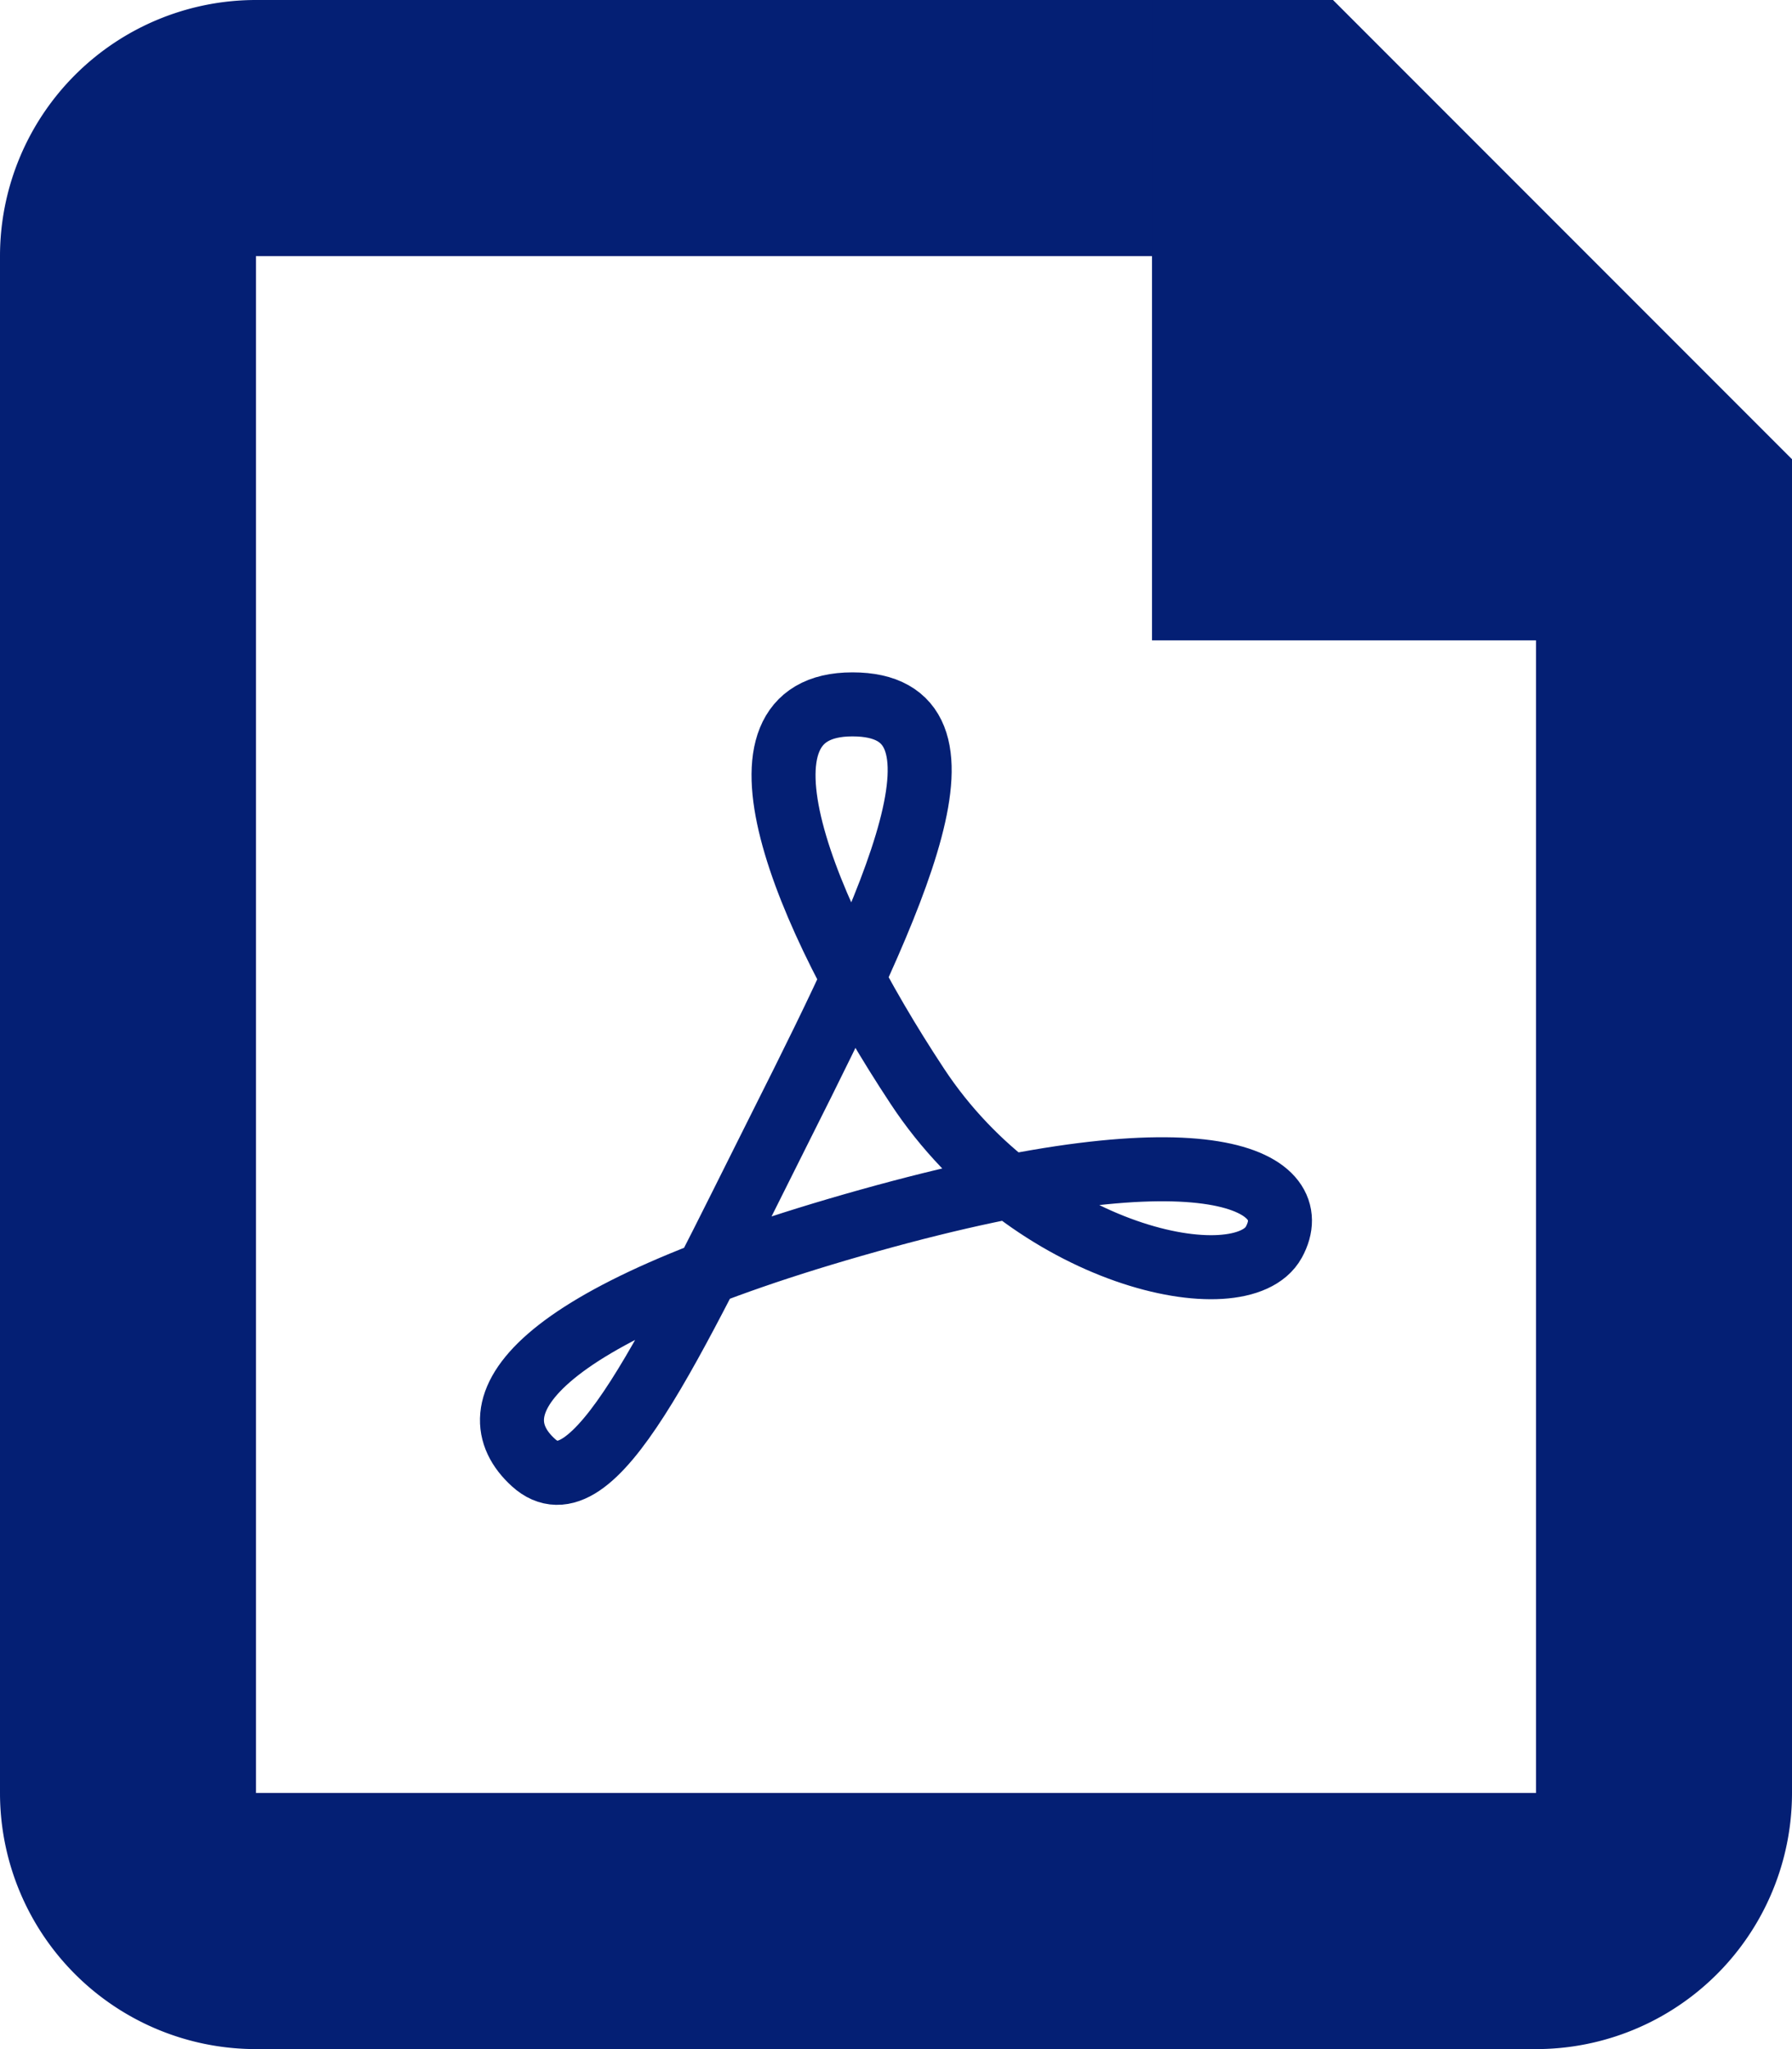 <svg width="14" height="16" xmlns="http://www.w3.org/2000/svg"><g fill="none" fill-rule="evenodd"><path d="M2 1h8l3 3v10a1 1 0 0 1-1 1H2a1 1 0 0 1-1-1V2a1 1 0 0 1 1-1Z" stroke="#041F74" stroke-width="2" stroke-linecap="round"/><path fill="#041F74" d="M9 5V0h1l4 4v1z"/><path d="M6.66 5.5c1.055 0 .337 1.512-.55 3.275-.886 1.764-1.477 3.066-1.942 2.646-.464-.42-.084-1.134 2.618-1.89s3.42-.294 3.166.168c-.253.462-1.9.126-2.786-1.218C6.279 7.138 5.604 5.5 6.659 5.5Z" stroke="#041F74" stroke-width=".5"/></g></svg>